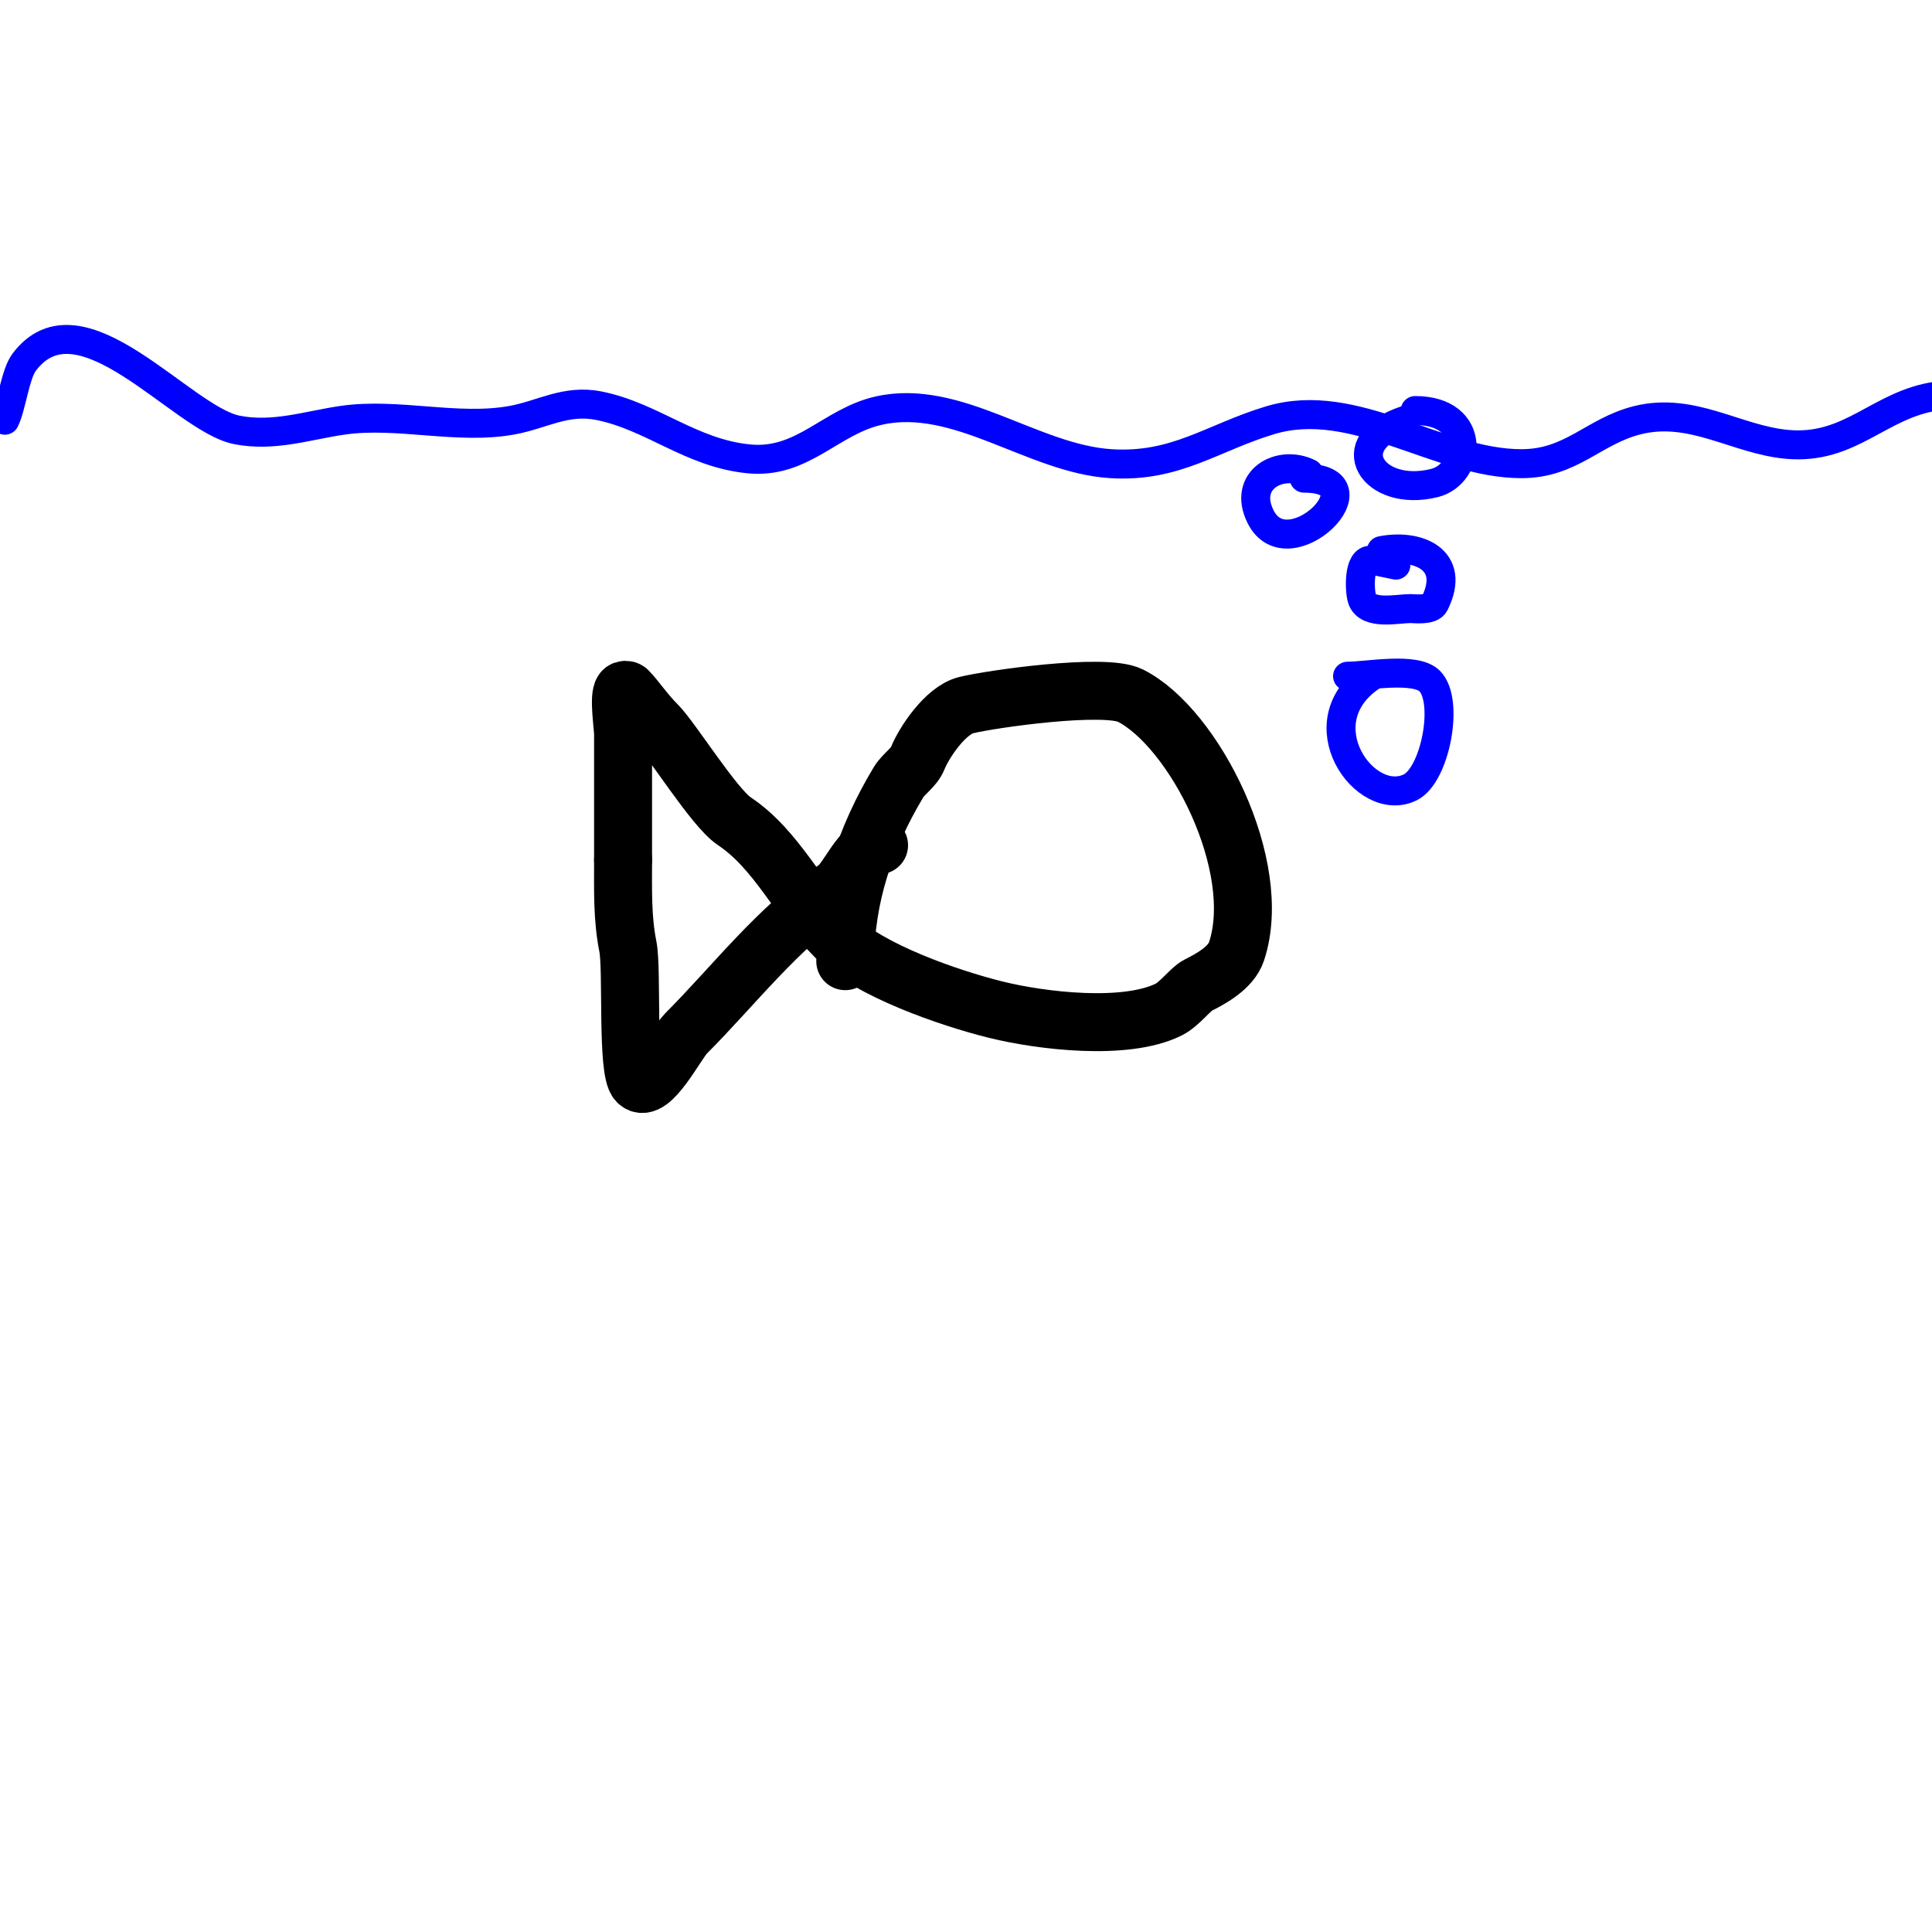 <svg viewBox='0 0 400 400' version='1.1' xmlns='http://www.w3.org/2000/svg' xmlns:xlink='http://www.w3.org/1999/xlink'><g fill='none' stroke='#000000' stroke-width='12' stroke-linecap='round' stroke-linejoin='round'><path d='M175,199c0,-13.234 4.119,-25.531 11,-37c1.098,-1.83 3.207,-3.018 4,-5c1.292,-3.23 5.72,-9.93 10,-11c4.981,-1.245 28.7,-4.65 34,-2c13.236,6.618 27.862,35.415 22,53c-1.143,3.43 -5.442,5.721 -8,7c-1.479,0.739 -3.787,3.893 -6,5c-8.925,4.463 -26.429,2.393 -36,0c-9.513,-2.378 -26.083,-8.083 -33,-15c-7.675,-7.675 -12.109,-18.073 -21,-24c-4.168,-2.779 -12.876,-16.876 -16,-20c-2.619,-2.619 -4.402,-5.402 -6,-7c-0.236,-0.236 -0.764,-0.236 -1,0c-1.009,1.009 0,7.467 0,9c0,8.667 0,17.333 0,26'/><path d='M129,178c0,6.315 -0.186,12.068 1,18c0.954,4.769 -0.302,25.698 2,28c2.69,2.69 8.116,-8.116 10,-10c9.844,-9.844 19.182,-22.122 31,-30c2.762,-1.841 5.034,-9 9,-9'/><path d='M224,161'/><path d='M219,168'/><path d='M224,160'/><path d='M226,158'/><path d='M226,170'/><path d='M225,165'/><path d='M222,175'/></g>
<g fill='none' stroke='#000000' stroke-width='6' stroke-linecap='round' stroke-linejoin='round'><path d='M220,168'/></g>
<g fill='none' stroke='#0000ff' stroke-width='6' stroke-linecap='round' stroke-linejoin='round'><path d='M1,87c1.387,-2.775 2.117,-9.489 4,-12c11.58,-15.439 32.585,11.717 44,14c7.67,1.534 14.761,-0.966 22,-2c11.387,-1.627 23.695,2.055 35,0c6.295,-1.145 11.13,-4.374 18,-3c11.084,2.217 18.991,9.799 31,11c11.203,1.12 16.962,-7.769 27,-10c16.266,-3.615 31.854,9.991 48,11c13.5,0.844 21.011,-5.403 33,-9c17.525,-5.258 34.753,9 52,9c10.383,0 14.913,-6.728 24,-9c11.323,-2.831 20.473,4.043 31,5c13.186,1.199 19.006,-8.287 31,-10c11.979,-1.711 17.048,7 27,7'/><path d='M284,140c-14.273,9.515 -1.335,27.667 8,23c5.179,-2.59 8.099,-17.901 4,-22c-2.974,-2.974 -12.916,-1 -17,-1'/><path d='M289,117c-1.667,-0.333 -3.323,-0.721 -5,-1c-2.791,-0.465 -2.562,6.314 -2,8c1.149,3.446 7.36,2 10,2c0.833,0 4.276,0.447 5,-1c4.682,-9.364 -3.752,-12.45 -11,-11'/><path d='M271,98c-5.95,-2.975 -13.851,1.299 -10,9c5.688,11.377 25.446,-8 9,-8'/><path d='M291,87c-14.21,4.737 -6.682,16.171 6,13c7.534,-1.884 8.948,-15 -4,-15'/><path d='M316,367'/></g>
</svg>
